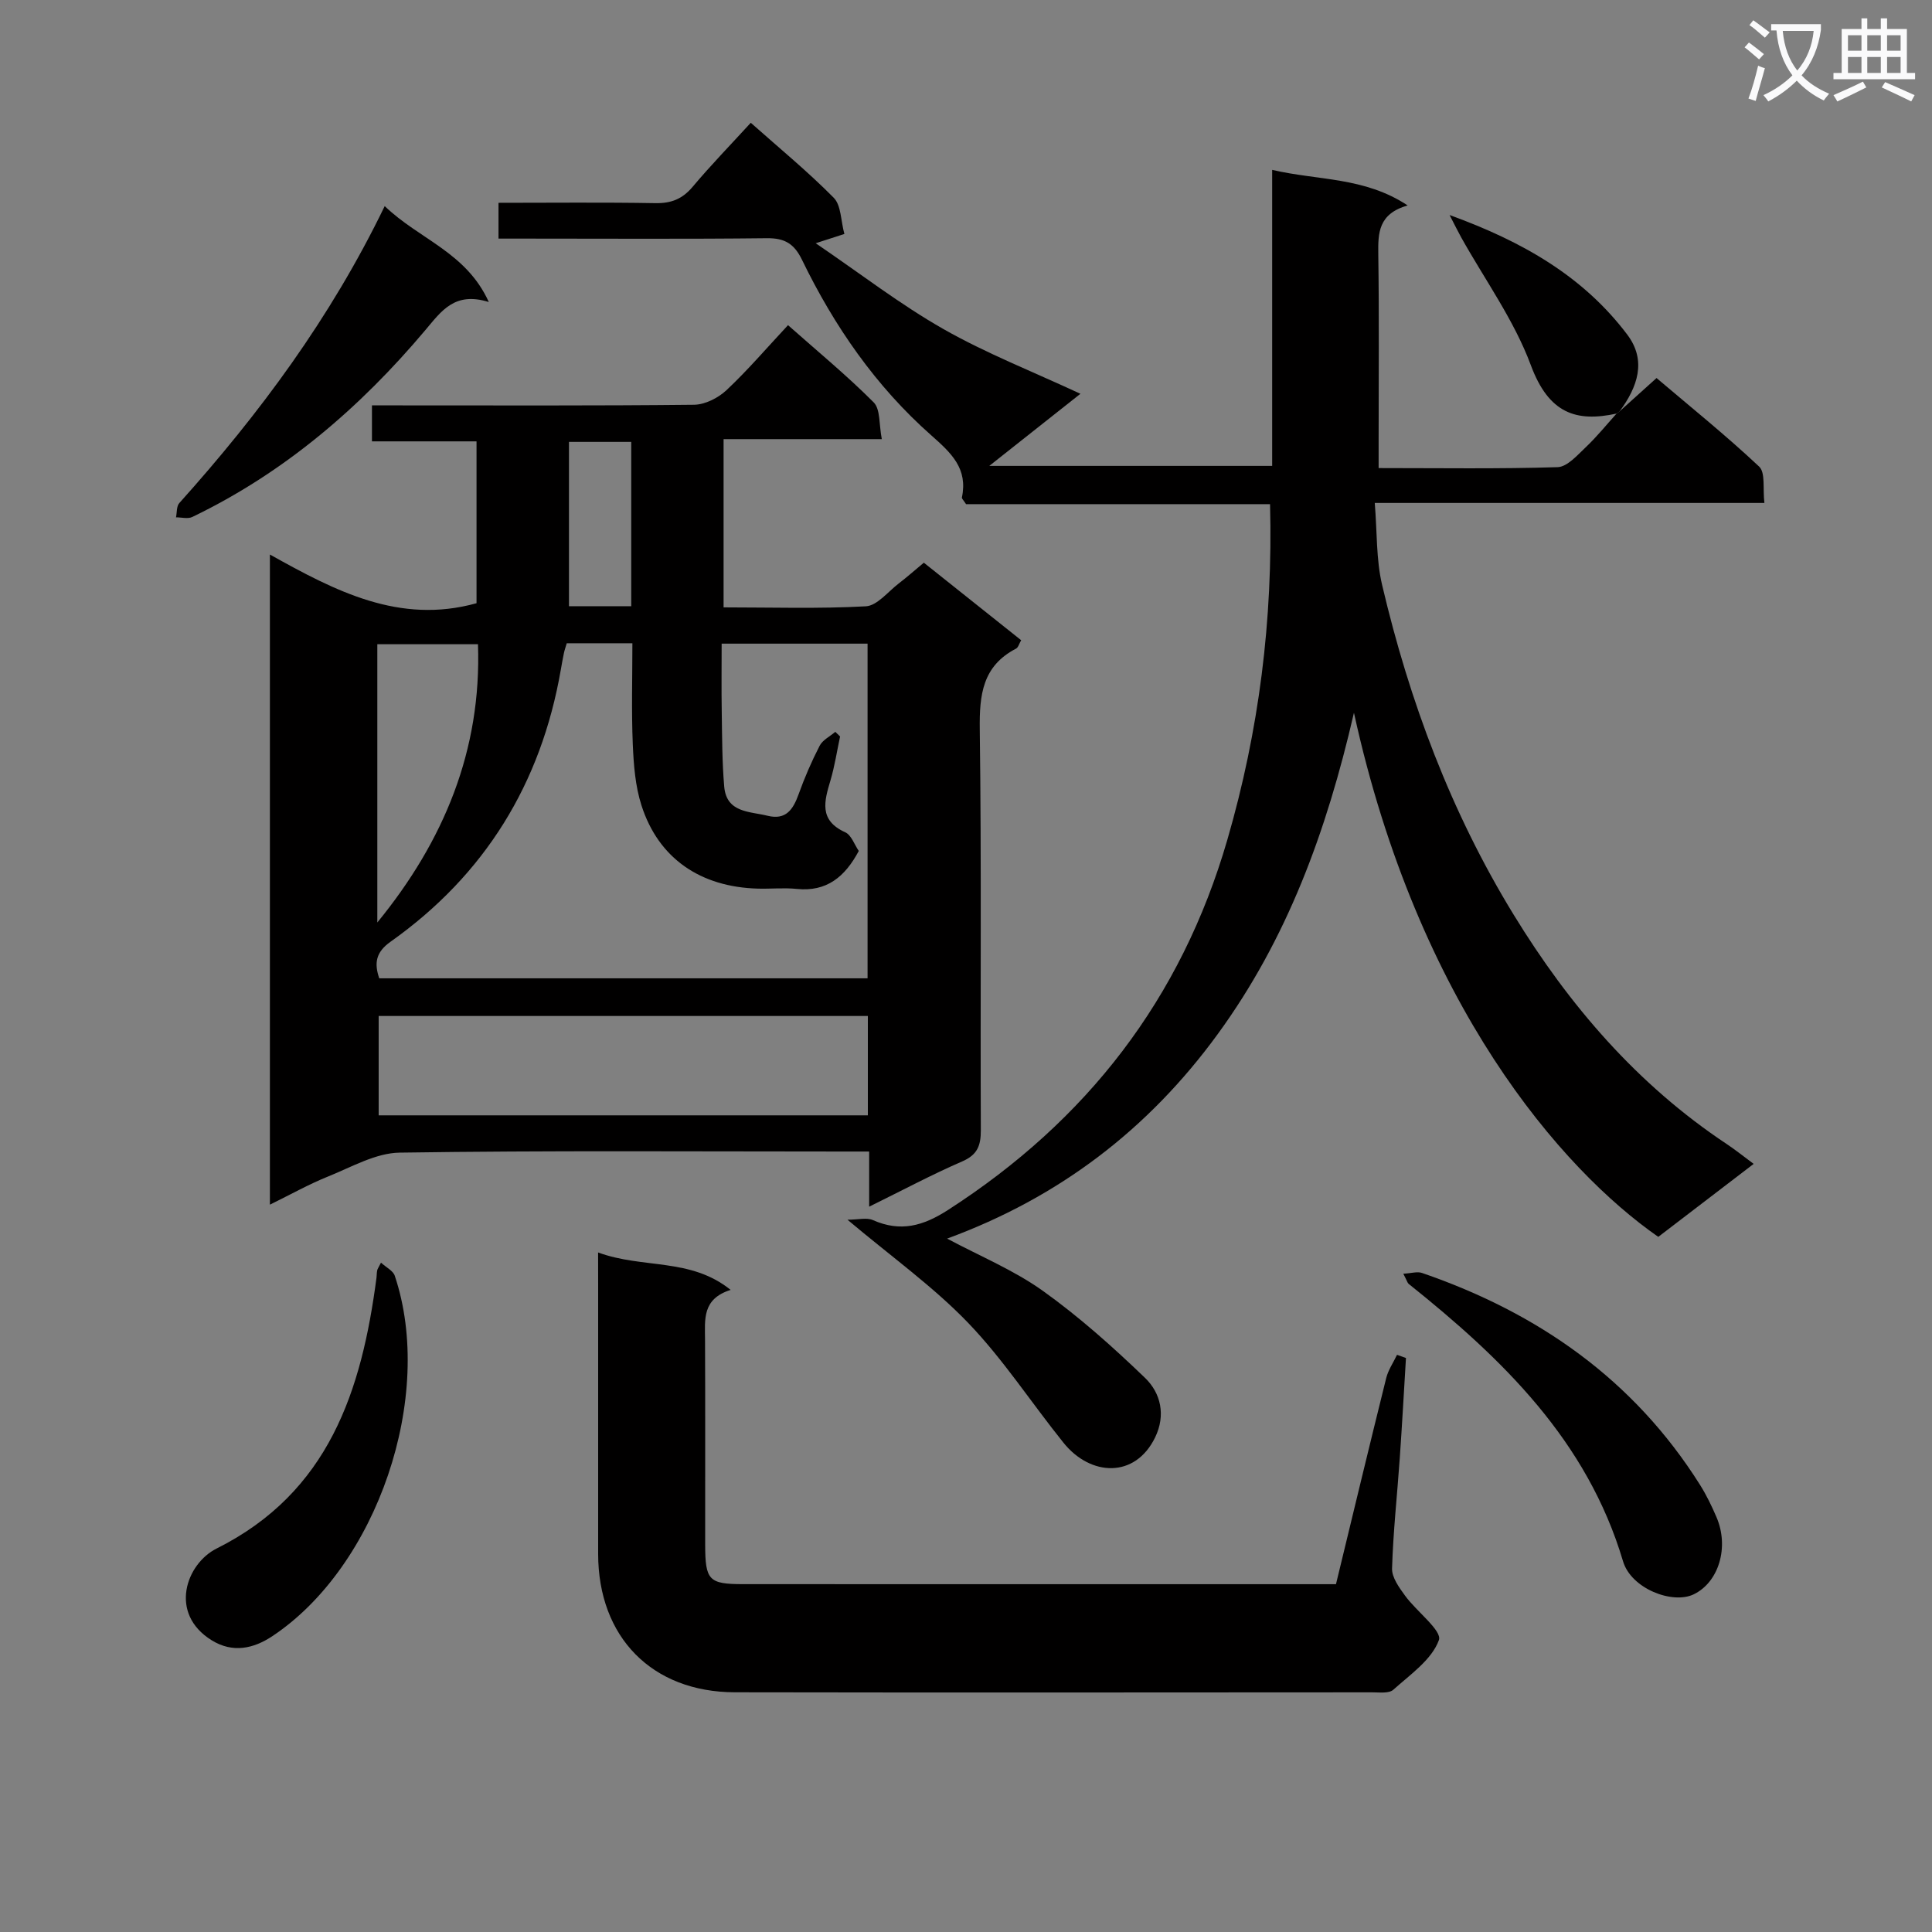 <svg enable-background="new 0 0 400 400" viewBox="0 0 400 400" xmlns="http://www.w3.org/2000/svg"><rect x="0" y="0" width="400" height="400" fill="#808080" stroke="none"/><path d="m362.1 8.8c1.1.8 2.1 1.6 3.1 2.4l-1 1.1c-1.3-1.1-2.3-2-3-2.5zm1.9 4.8c.5.2.9.4 1.4.5-.6 2.3-1.3 4.5-1.9 6.8l-1.5-.5c.8-2.1 1.4-4.3 2-6.8zm-1-9.4c1.3.9 2.4 1.8 3.4 2.5l-1 1.1c-1.4-1.2-2.4-2.1-3.2-2.6zm3.7 2.2v-1.4h10.3v1.2c-.5 3.6-1.8 6.8-4 9.4 1.5 1.6 3.4 2.8 5.7 3.8-.3.4-.7.8-1.1 1.4-2.3-1.1-4.1-2.5-5.6-4.1-1.6 1.6-3.6 3.1-5.9 4.3-.3-.5-.7-.9-1-1.3 2.4-1.1 4.4-2.5 6-4.1-1.9-2.5-3-5.6-3.3-9.3h-1.1zm8.8 0h-6.4c.3 3.3 1.3 6 3 8.2 2-2.3 3.1-5.1 3.4-8.2z" fill="#fafafb"/><path d="m385.3 3.8h1.3v2.2h2.8v-2.2h1.3v2.2h4.1v9.1h1.7v1.3h-16.9v-1.3h1.7v-9.1h4.1v-2.2zm.4 13.1.7 1.2c-1.8.9-3.8 1.9-6 2.9-.2-.4-.5-.8-.8-1.3 2.3-1 4.3-1.9 6.1-2.8zm-3.1-6.4h2.8v-3.2h-2.8zm0 4.6h2.8v-3.3h-2.8zm4-4.6h2.8v-3.2h-2.8zm0 4.6h2.8v-3.3h-2.8zm3.7 1.9c2.1.9 4.1 1.8 6.1 2.7l-.7 1.3c-2.2-1.1-4.2-2-6.1-2.9zm3.2-9.7h-2.8v3.2h2.8zm-2.8 7.8h2.8v-3.3h-2.8z" fill="#fafafb"/><g fill="#010000"><path d="m179.95 249.83c0-4.22 0-7.52 0-11.42-1.95 0-3.58 0-5.2 0-30.66 0-61.33-.23-91.99.23-4.97.07-9.98 2.99-14.83 4.94-3.96 1.59-7.7 3.7-12.05 5.83 0-44.97 0-89.21 0-134.6 13.53 7.55 26.8 14.52 42.78 10.08 0-10.74 0-21.84 0-33.51-7.1 0-14.17 0-21.65 0 0-2.62 0-4.68 0-7.45h5.2c20.5 0 41 .09 61.49-.13 2.27-.03 4.98-1.4 6.69-3 4.35-4.08 8.25-8.64 12.76-13.48 6.03 5.35 12.16 10.39 17.74 15.99 1.41 1.42 1.08 4.57 1.68 7.61-11.23 0-21.8 0-32.76 0v34.83c9.93 0 19.71.31 29.45-.22 2.35-.13 4.58-3.02 6.8-4.72 1.7-1.3 3.3-2.72 5.21-4.31 6.76 5.39 13.37 10.65 20.15 16.05-.42.72-.6 1.5-1.06 1.74-6.96 3.61-7.6 9.57-7.51 16.71.37 27.66.1 55.33.22 82.99.01 3.22-.71 5.11-3.88 6.48-6.23 2.7-12.23 5.91-19.24 9.36zm-7.01-98.31c.33.32.66.64.99.96-.65 3.03-1.11 6.12-1.99 9.09-1.28 4.3-2.44 8.26 3.05 10.74 1.28.58 1.92 2.59 2.81 3.87-2.86 5.36-6.65 8.5-12.85 7.86-2.64-.27-5.33.01-7.99-.06-11.93-.31-20.62-6.25-24.14-17.2-1.3-4.02-1.63-8.45-1.81-12.72-.29-6.92-.08-13.86-.08-20.88-5 0-9.29 0-13.59 0-.23.8-.46 1.41-.59 2.05-.24 1.14-.44 2.29-.64 3.43-4.09 23.57-15.71 42.47-35.26 56.32-3.04 2.15-3.41 4.43-2.33 7.57h101.1c0-23.29 0-46.32 0-69.29-10.15 0-19.91 0-30.21 0 0 4.89-.06 9.52.02 14.15.08 5.15.07 10.32.51 15.44.47 5.46 5.27 5.12 9 6.05 3.78.93 5.27-1.31 6.4-4.45 1.23-3.43 2.69-6.81 4.36-10.05.62-1.2 2.13-1.93 3.24-2.88zm6.74 79.4c0-7.15 0-13.87 0-20.57-34.01 0-67.71 0-101.28 0v20.57zm-101.56-39.93c13.78-16.84 21.61-35.68 20.84-57.61-7.35 0-14.05 0-20.84 0zm52.57-99.5c-4.57 0-8.64 0-12.89 0v34.02h12.89c0-11.41 0-22.5 0-34.02z"/><path d="m335.34 85.14c2.34-2.11 4.69-4.22 7.63-6.87 7.06 6 14.4 11.9 21.24 18.33 1.34 1.26.73 4.6 1.09 7.53-26.92 0-53.17 0-80.67 0 .5 6.04.27 11.68 1.52 16.97 5.66 24.08 14.24 47.06 27.22 68.25 11.51 18.81 25.61 35.21 44.14 47.52 1.75 1.16 3.39 2.49 5.57 4.1-6.93 5.3-13.36 10.22-19.75 15.11-20.04-13.95-49.75-48.03-63.01-108.51-5.7 24.73-13.87 46.86-28.18 66.5-14.44 19.82-32.95 33.89-56.05 42.37 6.83 3.65 13.82 6.53 19.81 10.81 7.52 5.37 14.5 11.61 21.17 18.03 3.27 3.15 4.32 7.73 2.08 12.33-4.13 8.49-13.35 8.08-18.96 1.1-6.64-8.25-12.47-17.26-19.77-24.85-7.2-7.48-15.8-13.62-24.96-21.33 2.23 0 3.98-.49 5.27.08 5.72 2.52 10.37 1.24 15.58-2.12 28.71-18.51 48.23-43.64 57.8-76.63 6.55-22.57 9.46-45.46 8.84-69.48-21.22 0-42.28 0-62.94 0-.55-.85-.9-1.15-.86-1.37 1.26-5.99-2.13-9.16-6.34-12.88-11.47-10.12-20.1-22.6-26.77-36.35-1.62-3.33-3.58-4.5-7.26-4.46-16.66.19-33.33.08-49.99.08-1.78 0-3.56 0-5.58 0 0-2.68 0-4.76 0-7.41 10.91 0 21.7-.12 32.47.07 3.29.06 5.6-.86 7.73-3.39 3.74-4.45 7.79-8.62 12.03-13.25 5.94 5.28 11.84 10.12 17.18 15.53 1.54 1.56 1.45 4.74 2.2 7.49-1.99.65-3.32 1.07-5.94 1.92 9.28 6.31 17.5 12.68 26.45 17.77 8.85 5.03 18.43 8.78 28.36 13.4-6.39 5.06-12.22 9.67-18.87 14.93h58.57c0-19.99 0-40.2 0-61.29 9.6 2.24 19.05 1.43 28.05 7.36-6.09 1.75-6.14 5.71-6.08 10.12.19 12.83.07 25.66.07 38.49v5.77c12.79 0 24.93.19 37.05-.19 2-.06 4.09-2.48 5.83-4.12 2.28-2.16 4.27-4.63 6.38-6.97.3-.2.52-.37.65-.49z"/><path d="m123.83 259.31c9.33 3.43 19.11 1.03 27.44 7.75-5.92 1.86-5.32 6.12-5.3 10.27.07 14.16.01 28.32.03 42.48.01 7.37.75 8.17 7.84 8.17 39.48.02 78.97.01 118.45.01h4.31c3.49-14.4 6.89-28.56 10.4-42.68.42-1.68 1.48-3.21 2.24-4.81.62.22 1.23.44 1.85.66-.42 6.9-.8 13.8-1.28 20.7-.53 7.63-1.37 15.24-1.6 22.87-.06 1.87 1.48 3.97 2.71 5.66 2.36 3.24 7.69 7.23 6.99 9.17-1.47 4.06-5.93 7.13-9.45 10.29-.9.8-2.87.53-4.35.53-43.98.02-87.96.07-131.95-.01-17.19-.03-28.31-11.43-28.32-28.64-.01-18.66 0-37.32 0-55.98-.01-1.78-.01-3.58-.01-6.44z"/><path d="m290.54 263.71c1.66-.09 2.9-.5 3.87-.16 24.03 8.26 43.86 22.09 57.57 43.89 1.32 2.1 2.42 4.38 3.4 6.67 2.67 6.21.48 13.47-4.72 15.98-4.37 2.11-12.94-1.15-14.63-6.85-7.43-24.97-24.95-41.9-44.41-57.45-.22-.2-.3-.58-1.08-2.08z"/><path d="m78.88 261.42c1.09 1 2.51 1.67 2.85 2.71 8.37 24.91-3.61 60.22-25.39 74.65-3.84 2.54-8.14 3.53-12.52.82-8.97-5.56-5.26-15.85 1.02-18.99 23.28-11.64 30.04-32.7 33.11-56.08.06-.49.04-1 .14-1.49.06-.32.27-.6.79-1.62z"/><path d="m79.65 42.67c7.15 6.9 16.88 9.54 21.55 19.86-7.09-2.21-9.81 1.88-13.14 5.82-13.51 16.04-29.19 29.51-48.24 38.68-.93.45-2.25.07-3.38.08.21-1 .09-2.29.68-2.95 16.6-18.5 31.32-38.31 42.53-61.49z"/><path d="m335.34 85.14c-.12.12-.35.29-.66.49-8.33 1.81-14.02 0-17.74-10.03-3.46-9.32-9.52-17.68-14.42-26.46-.66-1.19-1.26-2.42-2.4-4.62 15.26 5.53 27.74 12.77 36.79 24.76 4.08 5.42 2.1 10.88-1.57 15.86z"/></g></svg>